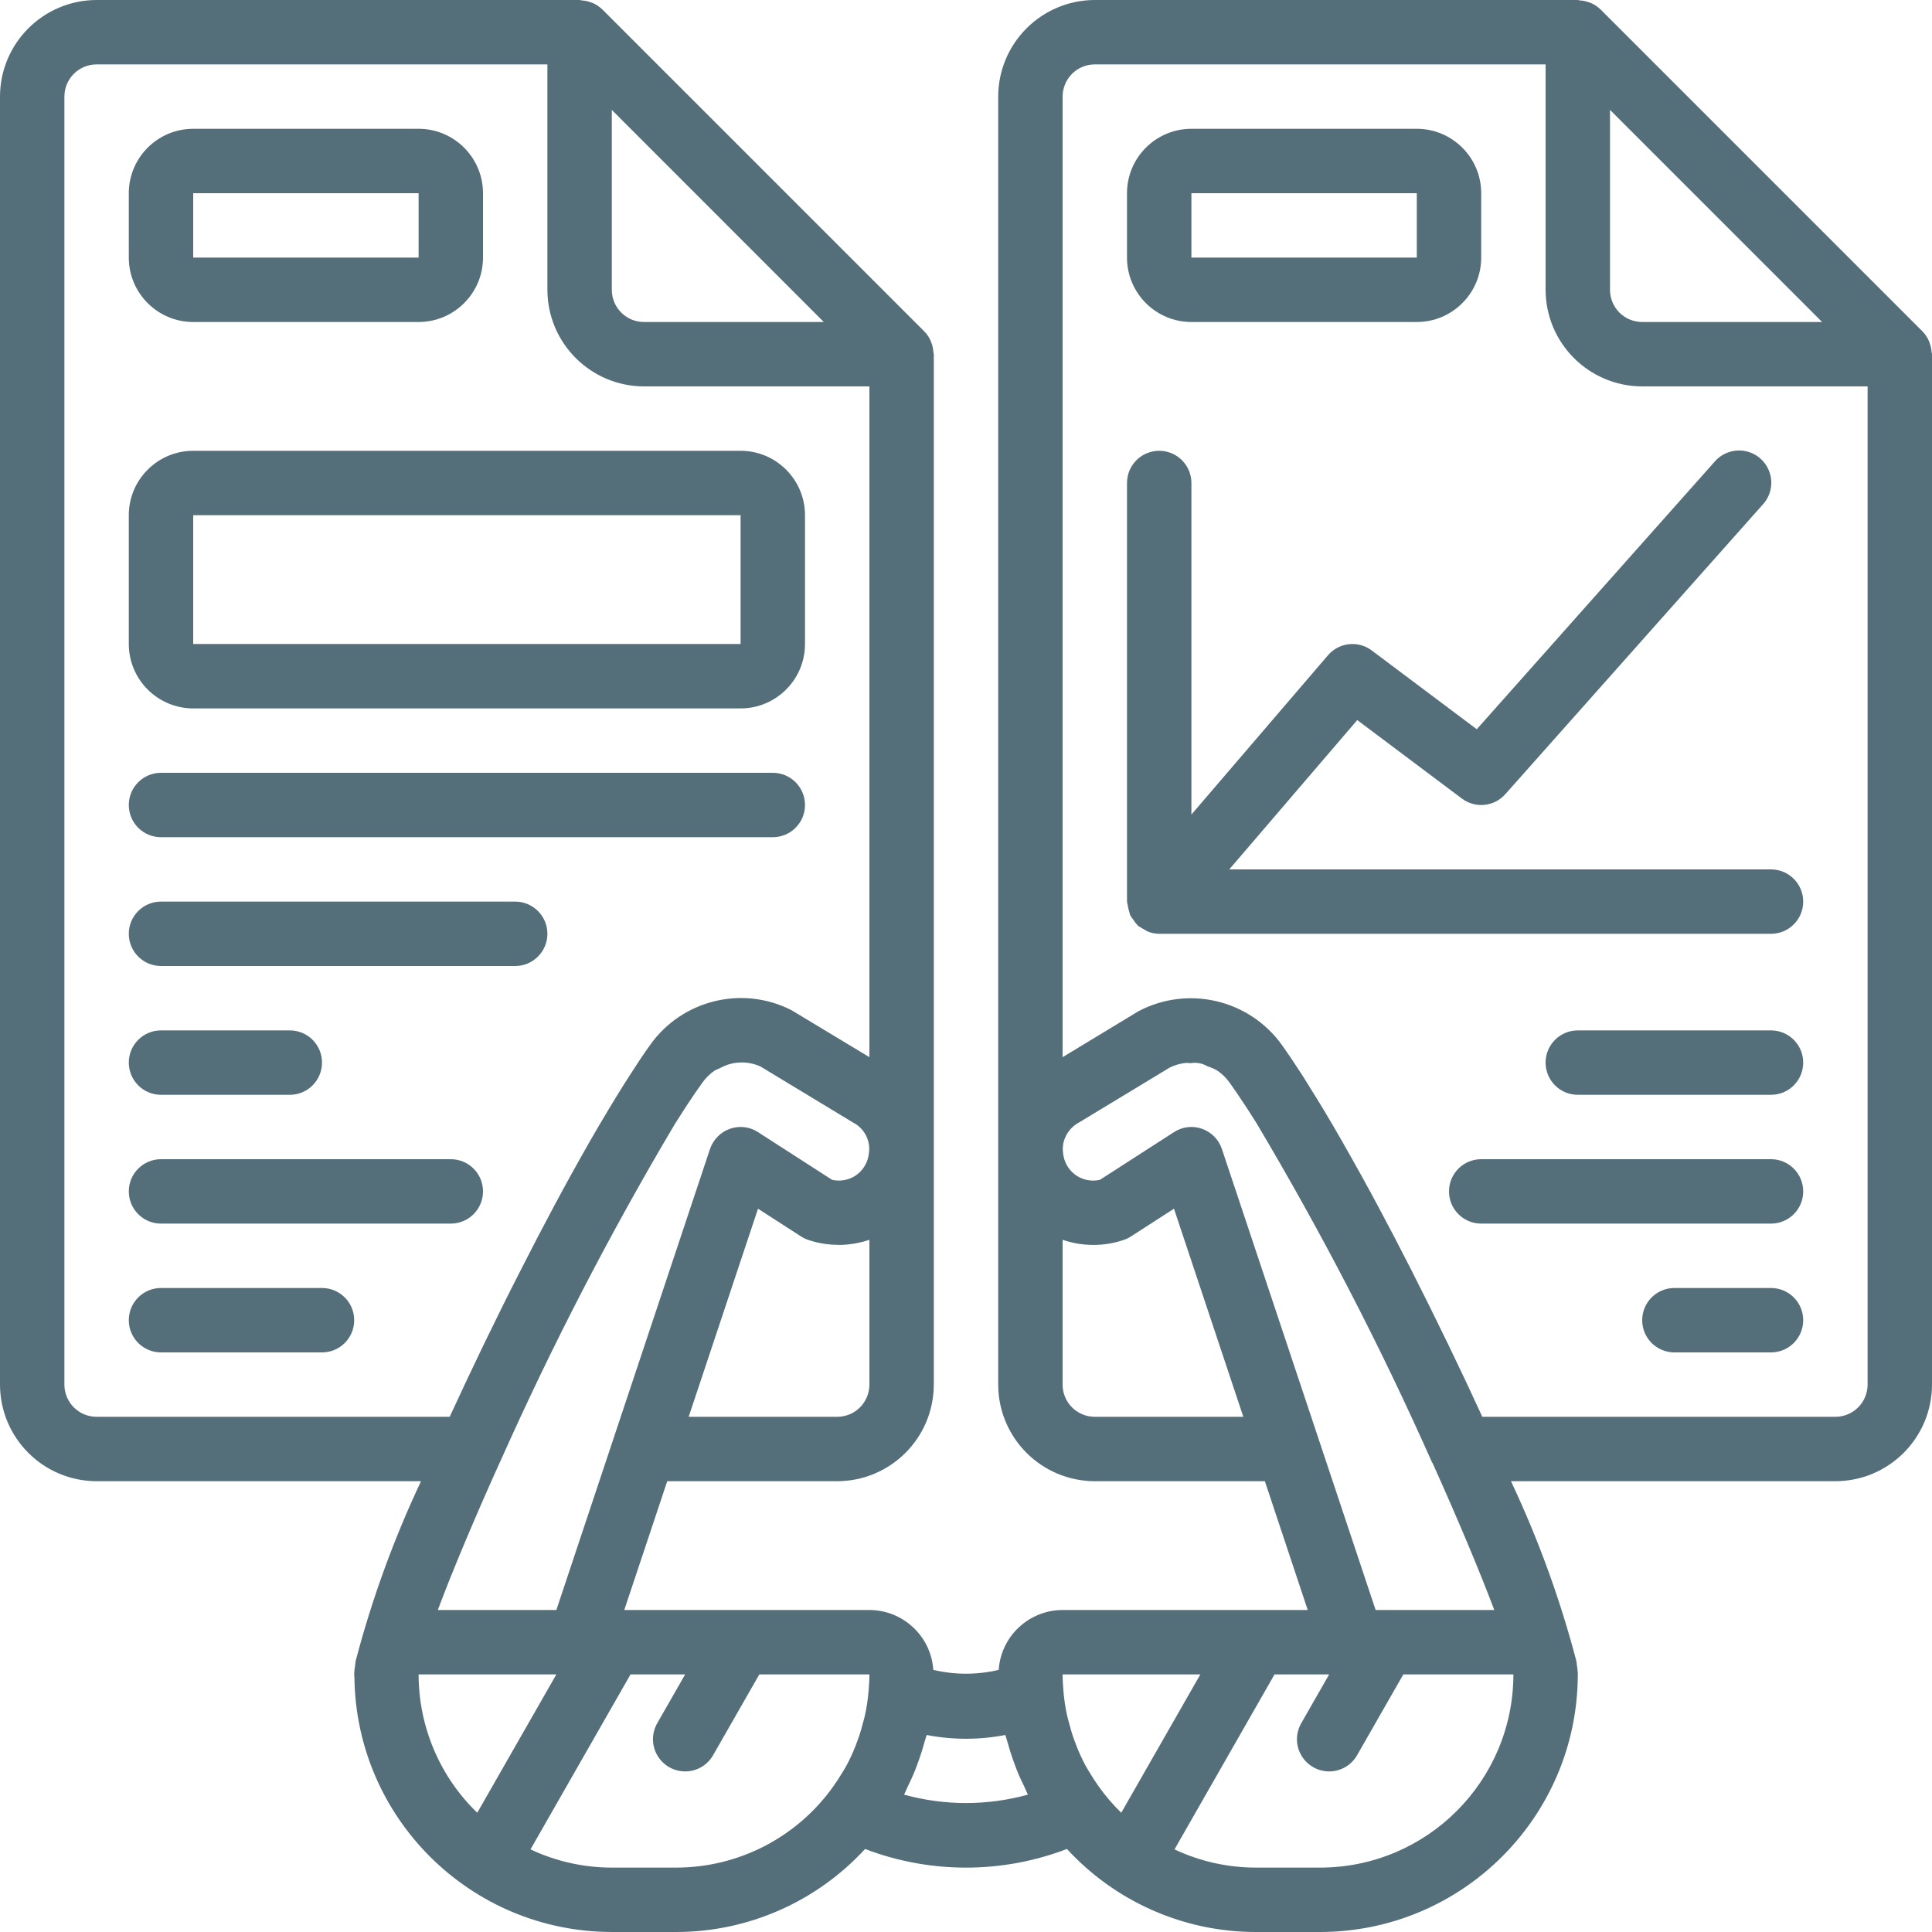 <?xml version="1.0" encoding="UTF-8"?>
<svg xmlns="http://www.w3.org/2000/svg" xmlns:xlink="http://www.w3.org/1999/xlink" width="75px" height="75px" viewBox="0 0 75 75" version="1.1">
<g id="surface1">
<path style=" stroke:none;fill-rule:nonzero;fill:rgb(32.941%,43.137%,47.843%);fill-opacity:1;" d="M 74.918 13.348 C 74.91 13.309 74.895 13.27 74.879 13.234 C 74.82 13.098 74.738 12.973 74.633 12.867 L 62.133 0.367 C 62.027 0.266 61.906 0.18 61.77 0.121 C 61.73 0.105 61.688 0.09 61.645 0.078 C 61.547 0.043 61.441 0.023 61.332 0.016 C 61.305 0.016 61.277 0 61.25 0 L 42.5 0 C 40.43 0.004 38.754 1.68 38.75 3.75 L 38.75 53.75 C 38.754 55.82 40.43 57.496 42.5 57.5 L 49.102 57.5 L 50.766 62.5 L 41.25 62.5 C 39.941 62.504 38.855 63.52 38.77 64.824 C 37.934 65.023 37.066 65.023 36.23 64.824 C 36.145 63.52 35.059 62.504 33.75 62.5 L 24.234 62.5 L 25.902 57.5 L 32.5 57.5 C 34.57 57.496 36.246 55.82 36.25 53.75 L 36.25 13.75 C 36.25 13.723 36.234 13.699 36.234 13.672 C 36.227 13.562 36.207 13.453 36.172 13.348 C 36.156 13.309 36.145 13.27 36.129 13.234 C 36.07 13.098 35.988 12.973 35.883 12.867 L 23.383 0.367 C 23.277 0.266 23.152 0.18 23.02 0.121 C 22.98 0.105 22.938 0.09 22.898 0.078 C 22.797 0.043 22.691 0.023 22.582 0.016 C 22.555 0.016 22.527 0 22.5 0 L 3.75 0 C 1.68 0.004 0.004 1.68 0 3.75 L 0 53.75 C 0.004 55.82 1.68 57.496 3.75 57.5 L 16.344 57.5 C 15.285 59.746 14.434 62.086 13.805 64.484 L 13.805 64.488 C 13.793 64.531 13.797 64.578 13.789 64.621 C 13.77 64.734 13.758 64.844 13.75 64.957 L 13.75 65.023 C 13.754 65.055 13.754 65.086 13.758 65.117 L 13.758 65.121 C 13.828 70.594 18.277 74.992 23.75 75 L 26.25 75 C 29.039 75 31.695 73.828 33.582 71.777 C 36.105 72.742 38.895 72.742 41.418 71.777 C 43.305 73.828 45.961 75 48.75 75 L 51.25 75 C 56.754 74.992 61.223 70.543 61.25 65.039 L 61.25 64.957 C 61.246 64.844 61.23 64.734 61.211 64.621 C 61.207 64.578 61.207 64.531 61.195 64.488 L 61.195 64.484 C 60.566 62.086 59.715 59.746 58.656 57.5 L 71.25 57.5 C 73.32 57.496 74.996 55.82 75 53.75 L 75 13.75 C 75 13.723 74.984 13.699 74.984 13.672 C 74.977 13.562 74.957 13.453 74.918 13.348 Z M 70.734 12.5 L 63.75 12.5 C 63.059 12.5 62.5 11.941 62.5 11.25 L 62.5 4.266 Z M 48.266 55 L 42.5 55 C 41.809 55 41.25 54.441 41.25 53.75 L 41.25 48.129 C 42.016 48.391 42.848 48.395 43.613 48.137 C 43.715 48.105 43.809 48.059 43.895 48.004 L 45.574 46.922 Z M 47.434 44.605 C 47.312 44.238 47.027 43.949 46.664 43.82 C 46.301 43.691 45.898 43.738 45.574 43.949 L 42.699 45.801 C 42.391 45.871 42.066 45.816 41.801 45.645 C 41.535 45.473 41.348 45.199 41.289 44.891 C 41.281 44.852 41.273 44.816 41.27 44.777 C 41.25 44.637 41.254 44.492 41.285 44.352 C 41.367 44.016 41.586 43.734 41.891 43.57 L 41.895 43.57 L 45.398 41.449 C 45.598 41.348 45.812 41.285 46.035 41.262 C 46.098 41.262 46.16 41.266 46.223 41.273 C 46.449 41.234 46.68 41.277 46.879 41.395 C 47.012 41.438 47.141 41.492 47.258 41.562 C 47.441 41.688 47.602 41.844 47.73 42.023 C 47.914 42.277 48.098 42.555 48.285 42.836 C 48.383 42.98 48.48 43.129 48.574 43.281 C 48.641 43.383 48.707 43.488 48.773 43.594 C 51.305 47.848 53.582 52.242 55.59 56.766 C 55.598 56.777 55.605 56.785 55.613 56.797 C 56.605 59 57.445 61.008 58.008 62.5 L 53.402 62.5 Z M 46.598 65 L 43.527 70.371 C 43.207 70.059 42.914 69.719 42.656 69.355 C 42.52 69.164 42.391 68.965 42.273 68.766 C 42.234 68.695 42.188 68.629 42.152 68.562 C 42.016 68.312 41.898 68.055 41.793 67.789 C 41.754 67.688 41.715 67.578 41.676 67.473 C 41.605 67.273 41.547 67.07 41.496 66.867 C 41.469 66.773 41.441 66.68 41.422 66.582 C 41.355 66.285 41.312 65.98 41.285 65.676 C 41.266 65.453 41.25 65.227 41.25 65 Z M 19.391 56.793 C 19.395 56.781 19.402 56.773 19.406 56.766 C 21.414 52.258 23.68 47.875 26.199 43.633 C 26.281 43.504 26.367 43.371 26.449 43.242 C 26.531 43.109 26.617 42.98 26.699 42.855 C 26.891 42.562 27.082 42.281 27.27 42.023 C 27.398 41.844 27.555 41.688 27.738 41.562 C 27.805 41.527 27.871 41.496 27.941 41.469 C 28.426 41.195 29.008 41.172 29.516 41.398 L 33.105 43.57 L 33.141 43.59 C 33.566 43.82 33.805 44.297 33.73 44.773 C 33.727 44.812 33.719 44.852 33.711 44.891 C 33.648 45.199 33.465 45.473 33.199 45.645 C 32.934 45.816 32.609 45.871 32.301 45.801 L 29.426 43.949 C 29.102 43.738 28.699 43.691 28.336 43.82 C 27.969 43.949 27.688 44.238 27.562 44.605 L 21.598 62.5 L 16.996 62.5 C 17.555 61.004 18.398 58.996 19.391 56.793 Z M 32.5 55 L 26.734 55 L 29.426 46.922 L 31.105 48.004 C 31.191 48.059 31.285 48.105 31.387 48.137 C 31.758 48.262 32.145 48.324 32.535 48.324 C 32.551 48.324 32.566 48.328 32.582 48.328 C 32.98 48.324 33.375 48.254 33.75 48.129 L 33.75 53.75 C 33.75 54.441 33.191 55 32.5 55 Z M 31.98 12.5 L 25 12.5 C 24.309 12.5 23.75 11.941 23.75 11.25 L 23.75 4.266 Z M 3.75 55 C 3.059 55 2.5 54.441 2.5 53.75 L 2.5 3.75 C 2.5 3.059 3.059 2.5 3.75 2.5 L 21.25 2.5 L 21.25 11.25 C 21.254 13.32 22.93 14.996 25 15 L 33.75 15 L 33.75 41.039 L 30.719 39.211 C 28.809 38.242 26.473 38.82 25.234 40.57 C 24.977 40.926 24.707 41.336 24.426 41.777 C 24.242 42.059 24.051 42.367 23.863 42.676 C 23.785 42.805 23.707 42.93 23.629 43.062 C 23.375 43.484 23.117 43.926 22.855 44.379 L 22.855 44.383 C 21.973 45.926 21.07 47.617 20.199 49.336 C 19.246 51.199 18.312 53.141 17.457 55 Z M 16.25 65 L 21.598 65 L 18.527 70.371 C 17.07 68.965 16.25 67.023 16.25 65 Z M 26.25 72.5 L 23.75 72.5 C 22.66 72.5 21.582 72.258 20.594 71.793 L 24.477 65 L 26.598 65 L 25.523 66.879 C 25.293 67.27 25.289 67.75 25.516 68.141 C 25.742 68.531 26.16 68.77 26.609 68.766 C 27.062 68.762 27.473 68.516 27.691 68.121 L 29.477 65 L 33.75 65 C 33.75 65.227 33.734 65.453 33.715 65.676 C 33.688 65.98 33.645 66.285 33.578 66.582 C 33.559 66.68 33.531 66.773 33.504 66.867 C 33.453 67.07 33.395 67.273 33.324 67.473 C 33.285 67.578 33.246 67.688 33.207 67.789 C 33.102 68.055 32.984 68.312 32.848 68.562 C 32.812 68.629 32.766 68.695 32.727 68.766 C 32.609 68.965 32.48 69.164 32.344 69.355 C 30.941 71.324 28.672 72.5 26.25 72.5 Z M 39.902 69.668 C 38.332 70.102 36.668 70.102 35.098 69.668 C 35.148 69.566 35.188 69.457 35.238 69.355 C 35.34 69.148 35.438 68.938 35.523 68.723 C 35.586 68.57 35.637 68.418 35.691 68.266 C 35.766 68.055 35.832 67.84 35.891 67.621 C 35.914 67.531 35.949 67.441 35.973 67.352 C 36.98 67.547 38.02 67.547 39.027 67.352 C 39.051 67.441 39.086 67.531 39.109 67.621 C 39.168 67.84 39.234 68.055 39.309 68.266 C 39.363 68.418 39.414 68.57 39.477 68.723 C 39.562 68.938 39.66 69.148 39.762 69.355 C 39.812 69.457 39.852 69.566 39.902 69.668 Z M 51.25 72.5 L 48.75 72.5 C 47.66 72.5 46.582 72.258 45.594 71.793 L 49.477 65 L 51.598 65 L 50.523 66.879 C 50.293 67.27 50.289 67.75 50.516 68.141 C 50.742 68.531 51.16 68.77 51.609 68.766 C 52.062 68.762 52.473 68.516 52.691 68.121 L 54.477 65 L 58.75 65 C 58.746 69.141 55.391 72.496 51.25 72.5 Z M 71.25 55 L 57.543 55 C 56.688 53.133 55.746 51.191 54.797 49.32 C 53.934 47.621 53.043 45.953 52.168 44.426 L 52.125 44.348 C 51.875 43.91 51.629 43.488 51.387 43.086 C 51.289 42.926 51.199 42.777 51.105 42.625 C 50.93 42.344 50.754 42.055 50.586 41.789 C 50.301 41.348 50.023 40.93 49.766 40.57 C 48.5 38.801 46.117 38.238 44.191 39.258 L 41.25 41.039 L 41.25 3.75 C 41.25 3.059 41.809 2.5 42.5 2.5 L 60 2.5 L 60 11.25 C 60.004 13.32 61.68 14.996 63.75 15 L 72.5 15 L 72.5 53.75 C 72.5 54.441 71.941 55 71.25 55 Z M 71.25 55 "/>
<path style=" stroke:none;fill-rule:nonzero;fill:rgb(32.941%,43.137%,47.843%);fill-opacity:1;" d="M 46.25 12.5 L 55 12.5 C 56.379 12.5 57.5 11.379 57.5 10 L 57.5 7.5 C 57.5 6.121 56.379 5 55 5 L 46.25 5 C 44.871 5 43.75 6.121 43.75 7.5 L 43.75 10 C 43.75 11.379 44.871 12.5 46.25 12.5 Z M 46.25 7.5 L 55 7.5 L 55 10 L 46.25 10 Z M 46.25 7.5 "/>
<path style=" stroke:none;fill-rule:nonzero;fill:rgb(32.941%,43.137%,47.843%);fill-opacity:1;" d="M 7.5 12.5 L 16.25 12.5 C 17.629 12.5 18.75 11.379 18.75 10 L 18.75 7.5 C 18.75 6.121 17.629 5 16.25 5 L 7.5 5 C 6.121 5 5 6.121 5 7.5 L 5 10 C 5 11.379 6.121 12.5 7.5 12.5 Z M 7.5 7.5 L 16.25 7.5 L 16.25 10 L 7.5 10 Z M 7.5 7.5 "/>
<path style=" stroke:none;fill-rule:nonzero;fill:rgb(32.941%,43.137%,47.843%);fill-opacity:1;" d="M 7.5 27.5 L 28.75 27.5 C 30.129 27.5 31.25 26.379 31.25 25 L 31.25 20 C 31.25 18.621 30.129 17.5 28.75 17.5 L 7.5 17.5 C 6.121 17.5 5 18.621 5 20 L 5 25 C 5 26.379 6.121 27.5 7.5 27.5 Z M 7.5 20 L 28.75 20 L 28.75 25 L 7.5 25 Z M 7.5 20 "/>
<path style=" stroke:none;fill-rule:nonzero;fill:rgb(32.941%,43.137%,47.843%);fill-opacity:1;" d="M 6.25 32.5 L 30 32.5 C 30.691 32.5 31.25 31.941 31.25 31.25 C 31.25 30.559 30.691 30 30 30 L 6.25 30 C 5.559 30 5 30.559 5 31.25 C 5 31.941 5.559 32.5 6.25 32.5 Z M 6.25 32.5 "/>
<path style=" stroke:none;fill-rule:nonzero;fill:rgb(32.941%,43.137%,47.843%);fill-opacity:1;" d="M 6.25 37.5 L 20 37.5 C 20.688 37.5 21.25 36.941 21.25 36.25 C 21.25 35.559 20.688 35 20 35 L 6.25 35 C 5.559 35 5 35.559 5 36.25 C 5 36.941 5.559 37.5 6.25 37.5 Z M 6.25 37.5 "/>
<path style=" stroke:none;fill-rule:nonzero;fill:rgb(32.941%,43.137%,47.843%);fill-opacity:1;" d="M 6.25 42.5 L 11.25 42.5 C 11.941 42.5 12.5 41.941 12.5 41.25 C 12.5 40.559 11.941 40 11.25 40 L 6.25 40 C 5.559 40 5 40.559 5 41.25 C 5 41.941 5.559 42.5 6.25 42.5 Z M 6.25 42.5 "/>
<path style=" stroke:none;fill-rule:nonzero;fill:rgb(32.941%,43.137%,47.843%);fill-opacity:1;" d="M 17.5 45 L 6.25 45 C 5.559 45 5 45.559 5 46.25 C 5 46.941 5.559 47.5 6.25 47.5 L 17.5 47.5 C 18.191 47.5 18.75 46.941 18.75 46.25 C 18.75 45.559 18.191 45 17.5 45 Z M 17.5 45 "/>
<path style=" stroke:none;fill-rule:nonzero;fill:rgb(32.941%,43.137%,47.843%);fill-opacity:1;" d="M 12.5 50 L 6.25 50 C 5.559 50 5 50.559 5 51.25 C 5 51.941 5.559 52.5 6.25 52.5 L 12.5 52.5 C 13.191 52.5 13.75 51.941 13.75 51.25 C 13.75 50.559 13.191 50 12.5 50 Z M 12.5 50 "/>
<path style=" stroke:none;fill-rule:nonzero;fill:rgb(32.941%,43.137%,47.843%);fill-opacity:1;" d="M 68.75 33.75 L 47.719 33.75 L 52.688 27.953 L 56.75 31 C 57.27 31.391 58.004 31.316 58.434 30.832 L 68.434 19.582 C 68.738 19.25 68.84 18.777 68.699 18.352 C 68.559 17.922 68.199 17.602 67.758 17.512 C 67.316 17.426 66.859 17.578 66.566 17.918 L 57.328 28.309 L 53.25 25.25 C 52.723 24.855 51.98 24.938 51.551 25.438 L 46.25 31.621 L 46.25 18.75 C 46.25 18.059 45.691 17.5 45 17.5 C 44.309 17.5 43.75 18.059 43.75 18.75 L 43.75 35 C 43.75 35.016 43.758 35.031 43.758 35.047 C 43.785 35.207 43.824 35.363 43.871 35.52 C 43.906 35.582 43.945 35.641 43.992 35.699 C 44.039 35.773 44.094 35.848 44.156 35.914 C 44.172 35.922 44.176 35.938 44.188 35.949 C 44.305 36.02 44.426 36.09 44.543 36.156 C 44.688 36.219 44.844 36.246 45 36.25 L 68.75 36.25 C 69.441 36.25 70 35.691 70 35 C 70 34.309 69.441 33.75 68.75 33.75 Z M 68.75 33.75 "/>
<path style=" stroke:none;fill-rule:nonzero;fill:rgb(32.941%,43.137%,47.843%);fill-opacity:1;" d="M 68.75 40 L 61.25 40 C 60.559 40 60 40.559 60 41.25 C 60 41.941 60.559 42.5 61.25 42.5 L 68.75 42.5 C 69.441 42.5 70 41.941 70 41.25 C 70 40.559 69.441 40 68.75 40 Z M 68.75 40 "/>
<path style=" stroke:none;fill-rule:nonzero;fill:rgb(32.941%,43.137%,47.843%);fill-opacity:1;" d="M 68.75 45 L 57.5 45 C 56.809 45 56.25 45.559 56.25 46.25 C 56.25 46.941 56.809 47.5 57.5 47.5 L 68.75 47.5 C 69.441 47.5 70 46.941 70 46.25 C 70 45.559 69.441 45 68.75 45 Z M 68.75 45 "/>
<path style=" stroke:none;fill-rule:nonzero;fill:rgb(32.941%,43.137%,47.843%);fill-opacity:1;" d="M 68.75 50 L 65 50 C 64.309 50 63.75 50.559 63.75 51.25 C 63.75 51.941 64.309 52.5 65 52.5 L 68.75 52.5 C 69.441 52.5 70 51.941 70 51.25 C 70 50.559 69.441 50 68.75 50 Z M 68.75 50 "/>
</g>
</svg>

